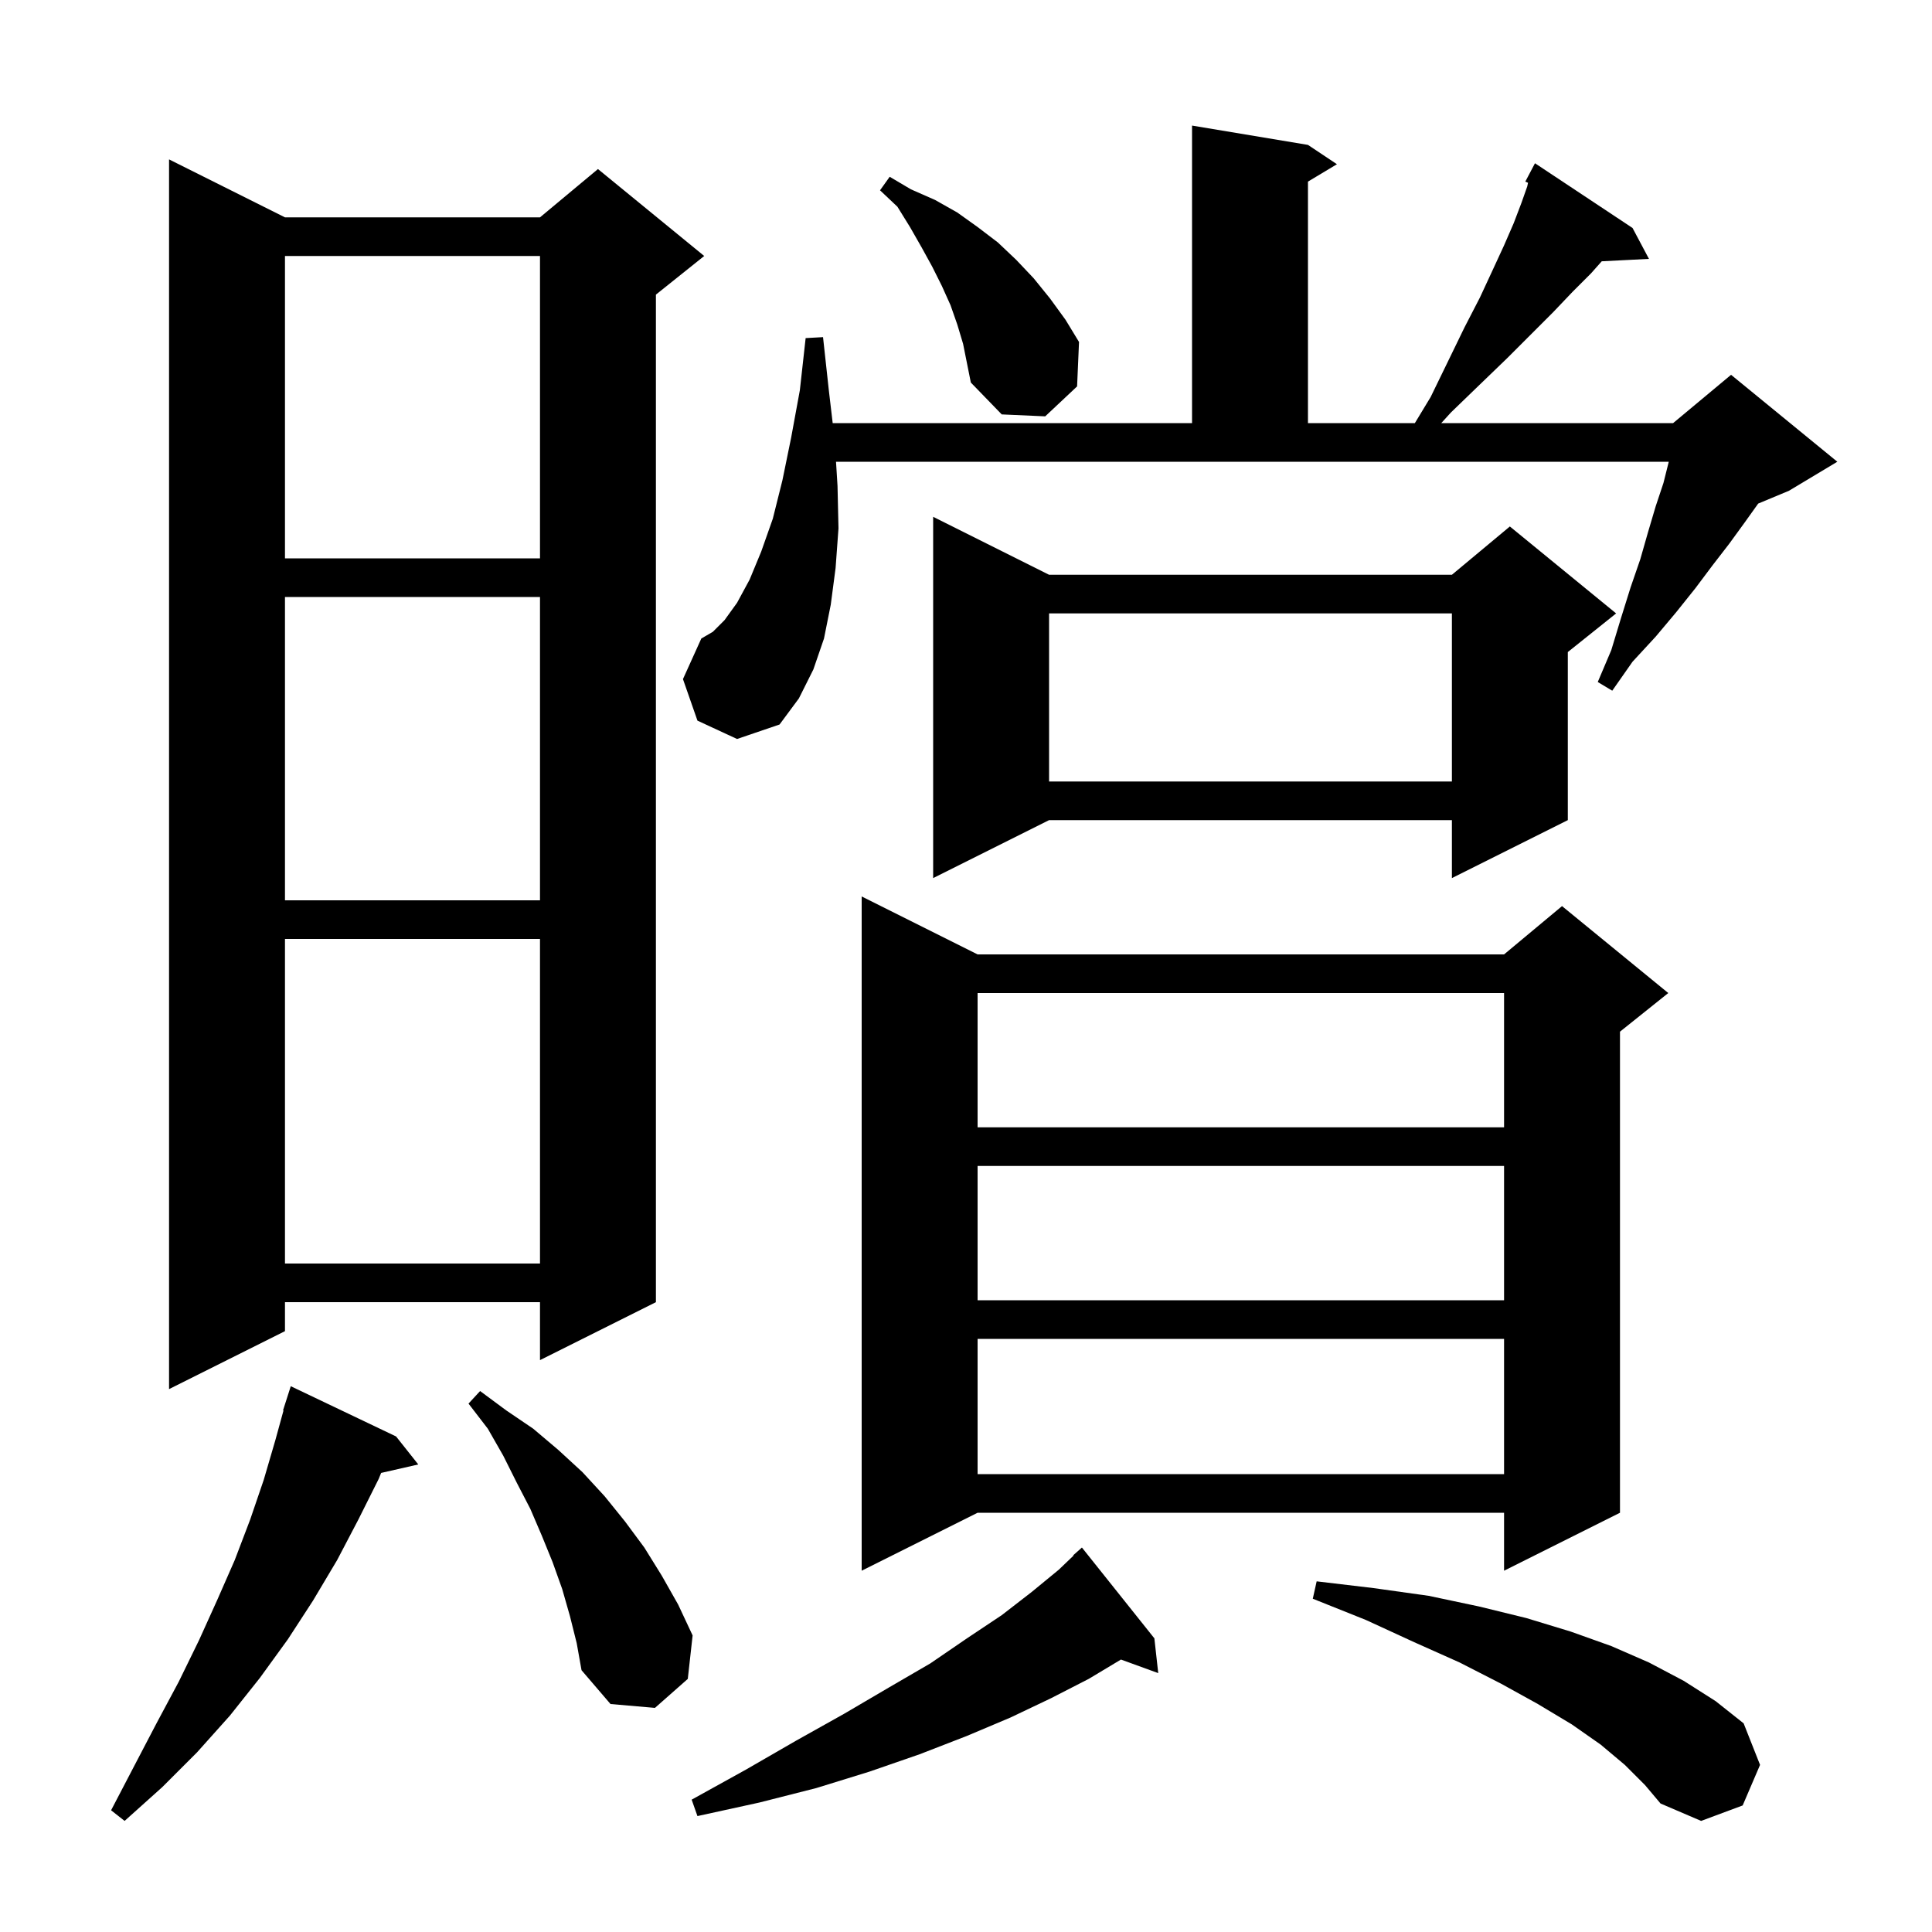 <svg xmlns="http://www.w3.org/2000/svg" xmlns:xlink="http://www.w3.org/1999/xlink" version="1.1" baseProfile="full" viewBox="0 0 200 200" width="200" height="200">
<g fill="black">
<path d="M 168.2 182.7 L 165.7 180.6 L 162.7 178.5 L 159.2 176.4 L 155.4 174.3 L 151.1 172.1 L 146.4 170.0 L 141.4 167.7 L 135.9 165.5 L 136.3 163.7 L 142.2 164.4 L 147.9 165.2 L 153.1 166.3 L 158.0 167.5 L 162.6 168.9 L 166.8 170.4 L 170.7 172.1 L 174.3 174.0 L 177.6 176.1 L 180.5 178.4 L 182.2 182.7 L 180.4 186.9 L 176.1 188.5 L 171.9 186.7 L 170.3 184.8 Z M 41.0 148.7 L 43.3 151.6 L 39.455 152.477 L 39.2 153.1 L 37.1 157.3 L 34.9 161.5 L 32.4 165.7 L 29.8 169.7 L 26.9 173.7 L 23.8 177.6 L 20.4 181.4 L 16.8 185.0 L 12.9 188.5 L 11.5 187.4 L 13.9 182.8 L 16.2 178.4 L 18.5 174.1 L 20.6 169.8 L 22.5 165.6 L 24.3 161.5 L 25.9 157.3 L 27.3 153.2 L 28.5 149.1 L 29.349 146.011 L 29.3 146.0 L 30.1 143.5 Z M 119.5 169.6 L 119.9 173.2 L 116.04 171.796 L 112.7 173.8 L 108.8 175.8 L 104.6 177.8 L 100.1 179.7 L 95.2 181.6 L 90.0 183.4 L 84.5 185.1 L 78.6 186.6 L 72.2 188.0 L 71.6 186.3 L 77.2 183.2 L 82.4 180.2 L 87.4 177.4 L 92.0 174.7 L 96.3 172.2 L 100.1 169.6 L 103.7 167.2 L 106.8 164.8 L 109.6 162.5 L 111.133 161.034 L 111.1 161.0 L 112.0 160.2 Z M 59.0 167.3 L 58.2 164.5 L 57.2 161.7 L 56.1 159.0 L 54.9 156.2 L 53.5 153.5 L 52.1 150.7 L 50.5 147.9 L 48.5 145.3 L 49.7 144.0 L 52.4 146.0 L 55.2 147.9 L 57.8 150.1 L 60.3 152.4 L 62.6 154.9 L 64.7 157.5 L 66.7 160.2 L 68.5 163.1 L 70.2 166.1 L 71.7 169.3 L 71.2 173.8 L 67.8 176.8 L 63.2 176.4 L 60.2 172.9 L 59.7 170.1 Z M 101.2 98.8 L 155.7 98.8 L 161.7 93.8 L 172.7 102.8 L 167.7 106.8 L 167.7 156.6 L 155.7 162.6 L 155.7 156.6 L 101.2 156.6 L 89.2 162.6 L 89.2 92.8 Z M 101.2 138.6 L 101.2 152.6 L 155.7 152.6 L 155.7 138.6 Z M 29.5 22.5 L 55.9 22.5 L 61.9 17.5 L 72.9 26.5 L 67.9 30.5 L 67.9 134.8 L 55.9 140.8 L 55.9 134.8 L 29.5 134.8 L 29.5 137.8 L 17.5 143.8 L 17.5 16.5 Z M 101.2 120.7 L 101.2 134.6 L 155.7 134.6 L 155.7 120.7 Z M 29.5 97.2 L 29.5 130.8 L 55.9 130.8 L 55.9 97.2 Z M 101.2 102.8 L 101.2 116.7 L 155.7 116.7 L 155.7 102.8 Z M 29.5 61.8 L 29.5 93.2 L 55.9 93.2 L 55.9 61.8 Z M 108.6 59.5 L 150.3 59.5 L 156.3 54.5 L 167.3 63.5 L 162.3 67.5 L 162.3 84.9 L 150.3 90.9 L 150.3 84.9 L 108.6 84.9 L 96.6 90.9 L 96.6 53.5 Z M 108.6 63.5 L 108.6 80.9 L 150.3 80.9 L 150.3 63.5 Z M 72.2 74.6 L 70.7 70.3 L 72.6 66.1 L 73.8 65.4 L 75.0 64.2 L 76.3 62.4 L 77.6 60.0 L 78.8 57.1 L 80.0 53.7 L 81.0 49.7 L 81.9 45.3 L 82.8 40.4 L 83.4 35.0 L 85.2 34.9 L 85.8 40.4 L 86.2 43.8 L 123.4 43.8 L 123.4 13.0 L 135.4 15.0 L 138.4 17.0 L 135.4 18.8 L 135.4 43.8 L 146.466 43.8 L 148.1 41.1 L 149.9 37.4 L 151.6 33.9 L 153.2 30.8 L 154.5 28.0 L 155.7 25.4 L 156.7 23.1 L 157.5 21.0 L 158.1 19.3 L 158.181 18.922 L 157.9 18.8 L 158.9 16.9 L 169.0 23.6 L 170.7 26.8 L 165.812 27.049 L 164.7 28.3 L 162.8 30.2 L 160.8 32.3 L 156.0 37.1 L 153.2 39.8 L 150.2 42.7 L 149.2 43.8 L 173.2 43.8 L 179.2 38.8 L 190.2 47.8 L 185.2 50.8 L 182.007 52.131 L 180.6 54.1 L 179.0 56.3 L 177.3 58.5 L 175.5 60.9 L 173.5 63.4 L 171.4 65.9 L 169.0 68.5 L 166.9 71.5 L 165.4 70.6 L 166.8 67.3 L 167.8 64.0 L 168.8 60.8 L 169.8 57.9 L 170.6 55.1 L 171.4 52.4 L 172.2 50.0 L 172.75 47.8 L 86.544 47.8 L 86.7 50.3 L 86.8 54.7 L 86.5 58.8 L 86.0 62.6 L 85.3 66.1 L 84.2 69.3 L 82.7 72.3 L 80.7 75.0 L 76.3 76.5 Z M 29.5 26.5 L 29.5 57.8 L 55.9 57.8 L 55.9 26.5 Z M 99.1 33.6 L 98.4 31.6 L 97.5 29.6 L 96.5 27.6 L 95.4 25.6 L 94.2 23.5 L 92.9 21.4 L 91.1 19.7 L 92.1 18.3 L 94.3 19.6 L 96.8 20.7 L 99.1 22.0 L 101.2 23.5 L 103.3 25.1 L 105.2 26.9 L 107.0 28.8 L 108.7 30.9 L 110.3 33.1 L 111.7 35.4 L 111.5 40.0 L 108.2 43.1 L 103.7 42.9 L 100.5 39.6 L 99.7 35.6 Z " />
</g>
</svg>
